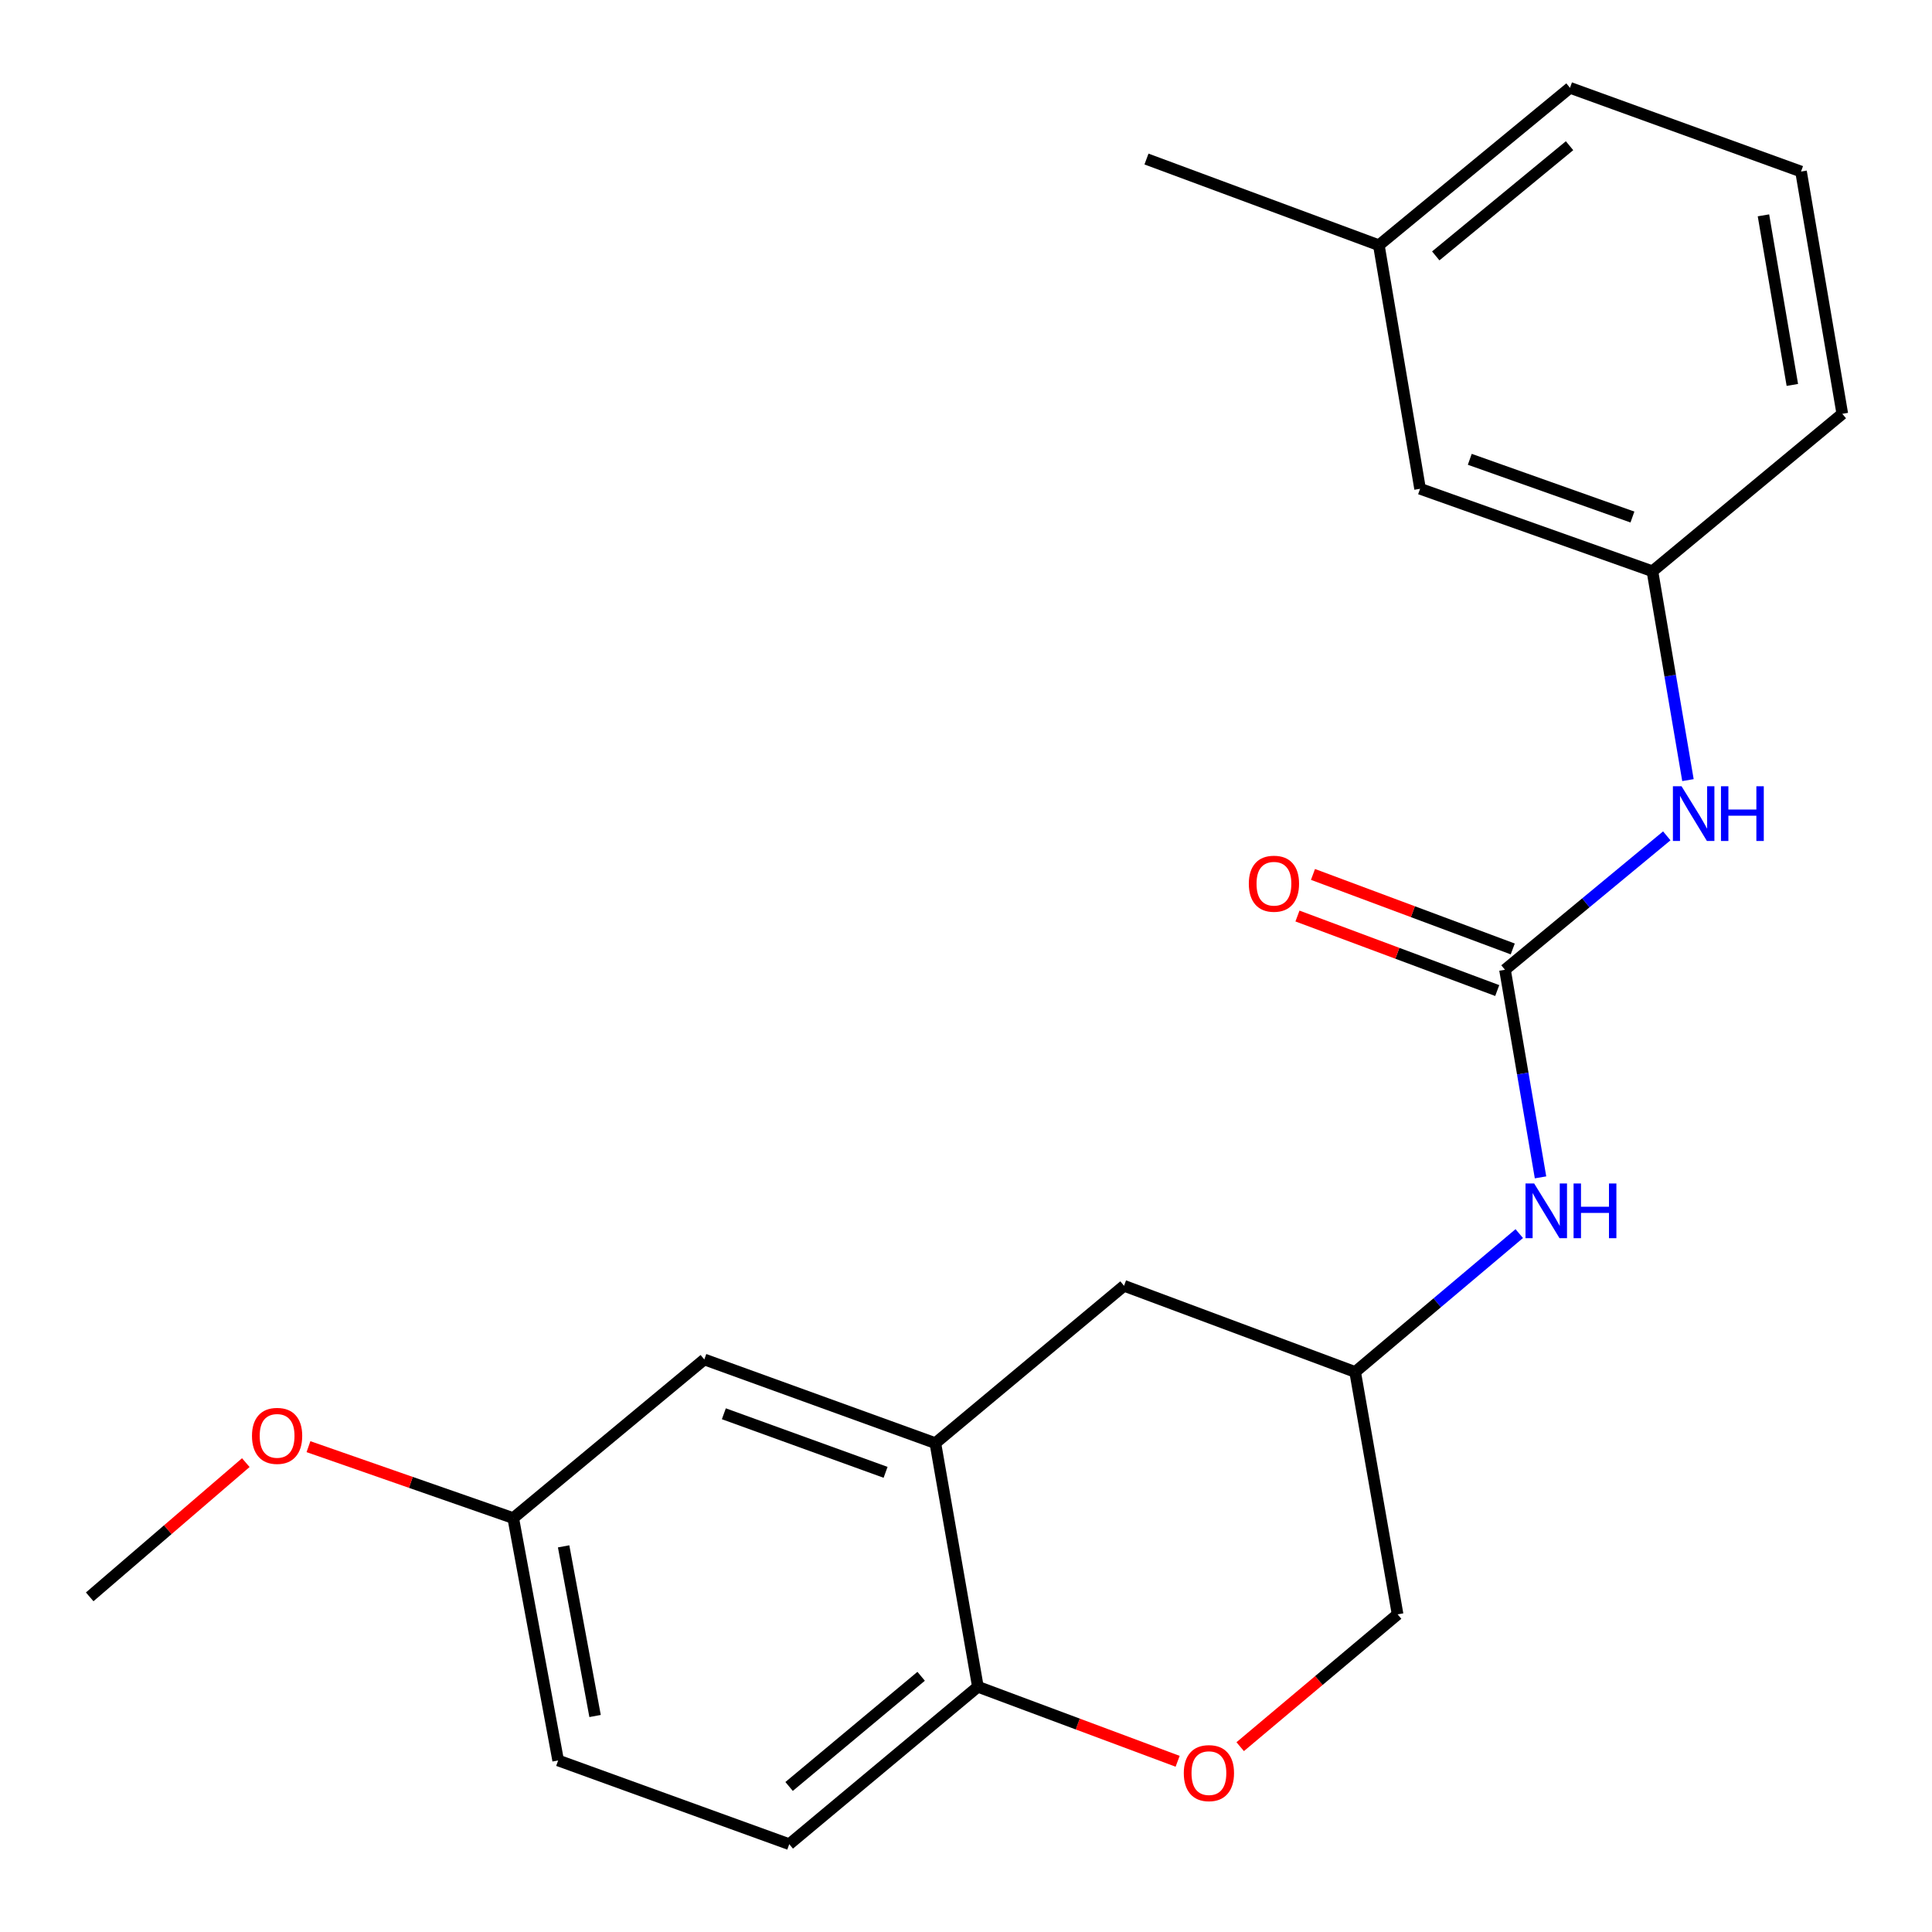 <?xml version='1.0' encoding='iso-8859-1'?>
<svg version='1.1' baseProfile='full'
              xmlns='http://www.w3.org/2000/svg'
                      xmlns:rdkit='http://www.rdkit.org/xml'
                      xmlns:xlink='http://www.w3.org/1999/xlink'
                  xml:space='preserve'
width='1000px' height='1000px' viewBox='0 0 1000 1000'>
<!-- END OF HEADER -->
<rect style='opacity:1.0;fill:#FFFFFF;stroke:none' width='1000' height='1000' x='0' y='0'> </rect>
<path class='bond-3' d='M 778.979,501.941 L 820.851,467.29' style='fill:none;fill-rule:evenodd;stroke:#000000;stroke-width:6px;stroke-linecap:butt;stroke-linejoin:miter;stroke-opacity:1' />
<path class='bond-3' d='M 820.851,467.29 L 862.723,432.639' style='fill:none;fill-rule:evenodd;stroke:#0000FF;stroke-width:6px;stroke-linecap:butt;stroke-linejoin:miter;stroke-opacity:1' />
<path class='bond-4' d='M 778.979,501.941 L 788.177,555.672' style='fill:none;fill-rule:evenodd;stroke:#000000;stroke-width:6px;stroke-linecap:butt;stroke-linejoin:miter;stroke-opacity:1' />
<path class='bond-4' d='M 788.177,555.672 L 797.375,609.402' style='fill:none;fill-rule:evenodd;stroke:#0000FF;stroke-width:6px;stroke-linecap:butt;stroke-linejoin:miter;stroke-opacity:1' />
<path class='bond-6' d='M 782.995,491.174 L 731.296,471.887' style='fill:none;fill-rule:evenodd;stroke:#000000;stroke-width:6px;stroke-linecap:butt;stroke-linejoin:miter;stroke-opacity:1' />
<path class='bond-6' d='M 731.296,471.887 L 679.597,452.601' style='fill:none;fill-rule:evenodd;stroke:#FF0000;stroke-width:6px;stroke-linecap:butt;stroke-linejoin:miter;stroke-opacity:1' />
<path class='bond-6' d='M 774.962,512.708 L 723.263,493.421' style='fill:none;fill-rule:evenodd;stroke:#000000;stroke-width:6px;stroke-linecap:butt;stroke-linejoin:miter;stroke-opacity:1' />
<path class='bond-6' d='M 723.263,493.421 L 671.563,474.135' style='fill:none;fill-rule:evenodd;stroke:#FF0000;stroke-width:6px;stroke-linecap:butt;stroke-linejoin:miter;stroke-opacity:1' />
<path class='bond-0' d='M 484.142,746.968 L 581.795,665.518' style='fill:none;fill-rule:evenodd;stroke:#000000;stroke-width:6px;stroke-linecap:butt;stroke-linejoin:miter;stroke-opacity:1' />
<path class='bond-7' d='M 484.142,746.968 L 364.552,703.657' style='fill:none;fill-rule:evenodd;stroke:#000000;stroke-width:6px;stroke-linecap:butt;stroke-linejoin:miter;stroke-opacity:1' />
<path class='bond-7' d='M 458.377,762.081 L 374.664,731.764' style='fill:none;fill-rule:evenodd;stroke:#000000;stroke-width:6px;stroke-linecap:butt;stroke-linejoin:miter;stroke-opacity:1' />
<path class='bond-22' d='M 484.142,746.968 L 506.154,873.07' style='fill:none;fill-rule:evenodd;stroke:#000000;stroke-width:6px;stroke-linecap:butt;stroke-linejoin:miter;stroke-opacity:1' />
<path class='bond-1' d='M 641.921,904.073 L 682.659,869.827' style='fill:none;fill-rule:evenodd;stroke:#FF0000;stroke-width:6px;stroke-linecap:butt;stroke-linejoin:miter;stroke-opacity:1' />
<path class='bond-1' d='M 682.659,869.827 L 723.397,835.581' style='fill:none;fill-rule:evenodd;stroke:#000000;stroke-width:6px;stroke-linecap:butt;stroke-linejoin:miter;stroke-opacity:1' />
<path class='bond-2' d='M 609.541,911.642 L 557.848,892.356' style='fill:none;fill-rule:evenodd;stroke:#FF0000;stroke-width:6px;stroke-linecap:butt;stroke-linejoin:miter;stroke-opacity:1' />
<path class='bond-2' d='M 557.848,892.356 L 506.154,873.07' style='fill:none;fill-rule:evenodd;stroke:#000000;stroke-width:6px;stroke-linecap:butt;stroke-linejoin:miter;stroke-opacity:1' />
<path class='bond-10' d='M 506.154,873.07 L 408.514,954.545' style='fill:none;fill-rule:evenodd;stroke:#000000;stroke-width:6px;stroke-linecap:butt;stroke-linejoin:miter;stroke-opacity:1' />
<path class='bond-10' d='M 476.783,867.644 L 408.435,924.677' style='fill:none;fill-rule:evenodd;stroke:#000000;stroke-width:6px;stroke-linecap:butt;stroke-linejoin:miter;stroke-opacity:1' />
<path class='bond-9' d='M 873.683,403.788 L 864.489,349.733' style='fill:none;fill-rule:evenodd;stroke:#0000FF;stroke-width:6px;stroke-linecap:butt;stroke-linejoin:miter;stroke-opacity:1' />
<path class='bond-9' d='M 864.489,349.733 L 855.296,295.679' style='fill:none;fill-rule:evenodd;stroke:#000000;stroke-width:6px;stroke-linecap:butt;stroke-linejoin:miter;stroke-opacity:1' />
<path class='bond-8' d='M 786.366,638.51 L 743.894,674.321' style='fill:none;fill-rule:evenodd;stroke:#0000FF;stroke-width:6px;stroke-linecap:butt;stroke-linejoin:miter;stroke-opacity:1' />
<path class='bond-8' d='M 743.894,674.321 L 701.423,710.131' style='fill:none;fill-rule:evenodd;stroke:#000000;stroke-width:6px;stroke-linecap:butt;stroke-linejoin:miter;stroke-opacity:1' />
<path class='bond-5' d='M 581.795,665.518 L 701.423,710.131' style='fill:none;fill-rule:evenodd;stroke:#000000;stroke-width:6px;stroke-linecap:butt;stroke-linejoin:miter;stroke-opacity:1' />
<path class='bond-12' d='M 364.552,703.657 L 265.647,785.759' style='fill:none;fill-rule:evenodd;stroke:#000000;stroke-width:6px;stroke-linecap:butt;stroke-linejoin:miter;stroke-opacity:1' />
<path class='bond-11' d='M 701.423,710.131 L 723.397,835.581' style='fill:none;fill-rule:evenodd;stroke:#000000;stroke-width:6px;stroke-linecap:butt;stroke-linejoin:miter;stroke-opacity:1' />
<path class='bond-13' d='M 855.296,295.679 L 735.03,252.994' style='fill:none;fill-rule:evenodd;stroke:#000000;stroke-width:6px;stroke-linecap:butt;stroke-linejoin:miter;stroke-opacity:1' />
<path class='bond-13' d='M 844.943,267.616 L 760.757,237.737' style='fill:none;fill-rule:evenodd;stroke:#000000;stroke-width:6px;stroke-linecap:butt;stroke-linejoin:miter;stroke-opacity:1' />
<path class='bond-18' d='M 855.296,295.679 L 953.575,214.19' style='fill:none;fill-rule:evenodd;stroke:#000000;stroke-width:6px;stroke-linecap:butt;stroke-linejoin:miter;stroke-opacity:1' />
<path class='bond-14' d='M 408.514,954.545 L 288.899,911.209' style='fill:none;fill-rule:evenodd;stroke:#000000;stroke-width:6px;stroke-linecap:butt;stroke-linejoin:miter;stroke-opacity:1' />
<path class='bond-16' d='M 265.647,785.759 L 212.655,767.274' style='fill:none;fill-rule:evenodd;stroke:#000000;stroke-width:6px;stroke-linecap:butt;stroke-linejoin:miter;stroke-opacity:1' />
<path class='bond-16' d='M 212.655,767.274 L 159.663,748.788' style='fill:none;fill-rule:evenodd;stroke:#FF0000;stroke-width:6px;stroke-linecap:butt;stroke-linejoin:miter;stroke-opacity:1' />
<path class='bond-24' d='M 265.647,785.759 L 288.899,911.209' style='fill:none;fill-rule:evenodd;stroke:#000000;stroke-width:6px;stroke-linecap:butt;stroke-linejoin:miter;stroke-opacity:1' />
<path class='bond-24' d='M 291.733,800.388 L 308.009,888.203' style='fill:none;fill-rule:evenodd;stroke:#000000;stroke-width:6px;stroke-linecap:butt;stroke-linejoin:miter;stroke-opacity:1' />
<path class='bond-15' d='M 735.03,252.994 L 713.693,126.93' style='fill:none;fill-rule:evenodd;stroke:#000000;stroke-width:6px;stroke-linecap:butt;stroke-linejoin:miter;stroke-opacity:1' />
<path class='bond-20' d='M 713.693,126.93 L 593.414,82.317' style='fill:none;fill-rule:evenodd;stroke:#000000;stroke-width:6px;stroke-linecap:butt;stroke-linejoin:miter;stroke-opacity:1' />
<path class='bond-23' d='M 713.693,126.93 L 812.624,45.455' style='fill:none;fill-rule:evenodd;stroke:#000000;stroke-width:6px;stroke-linecap:butt;stroke-linejoin:miter;stroke-opacity:1' />
<path class='bond-23' d='M 743.144,132.45 L 812.395,75.417' style='fill:none;fill-rule:evenodd;stroke:#000000;stroke-width:6px;stroke-linecap:butt;stroke-linejoin:miter;stroke-opacity:1' />
<path class='bond-21' d='M 127.229,757.052 L 86.827,791.79' style='fill:none;fill-rule:evenodd;stroke:#FF0000;stroke-width:6px;stroke-linecap:butt;stroke-linejoin:miter;stroke-opacity:1' />
<path class='bond-21' d='M 86.827,791.79 L 46.425,826.529' style='fill:none;fill-rule:evenodd;stroke:#000000;stroke-width:6px;stroke-linecap:butt;stroke-linejoin:miter;stroke-opacity:1' />
<path class='bond-17' d='M 932.213,88.791 L 953.575,214.19' style='fill:none;fill-rule:evenodd;stroke:#000000;stroke-width:6px;stroke-linecap:butt;stroke-linejoin:miter;stroke-opacity:1' />
<path class='bond-17' d='M 912.761,111.46 L 927.714,199.24' style='fill:none;fill-rule:evenodd;stroke:#000000;stroke-width:6px;stroke-linecap:butt;stroke-linejoin:miter;stroke-opacity:1' />
<path class='bond-19' d='M 932.213,88.791 L 812.624,45.455' style='fill:none;fill-rule:evenodd;stroke:#000000;stroke-width:6px;stroke-linecap:butt;stroke-linejoin:miter;stroke-opacity:1' />
<path  class='atom-2' d='M 612.731 917.763
Q 612.731 910.963, 616.091 907.163
Q 619.451 903.363, 625.731 903.363
Q 632.011 903.363, 635.371 907.163
Q 638.731 910.963, 638.731 917.763
Q 638.731 924.643, 635.331 928.563
Q 631.931 932.443, 625.731 932.443
Q 619.491 932.443, 616.091 928.563
Q 612.731 924.683, 612.731 917.763
M 625.731 929.243
Q 630.051 929.243, 632.371 926.363
Q 634.731 923.443, 634.731 917.763
Q 634.731 912.203, 632.371 909.403
Q 630.051 906.563, 625.731 906.563
Q 621.411 906.563, 619.051 909.363
Q 616.731 912.163, 616.731 917.763
Q 616.731 923.483, 619.051 926.363
Q 621.411 929.243, 625.731 929.243
' fill='#FF0000'/>
<path  class='atom-4' d='M 870.372 406.969
L 879.652 421.969
Q 880.572 423.449, 882.052 426.129
Q 883.532 428.809, 883.612 428.969
L 883.612 406.969
L 887.372 406.969
L 887.372 435.289
L 883.492 435.289
L 873.532 418.889
Q 872.372 416.969, 871.132 414.769
Q 869.932 412.569, 869.572 411.889
L 869.572 435.289
L 865.892 435.289
L 865.892 406.969
L 870.372 406.969
' fill='#0000FF'/>
<path  class='atom-4' d='M 890.772 406.969
L 894.612 406.969
L 894.612 419.009
L 909.092 419.009
L 909.092 406.969
L 912.932 406.969
L 912.932 435.289
L 909.092 435.289
L 909.092 422.209
L 894.612 422.209
L 894.612 435.289
L 890.772 435.289
L 890.772 406.969
' fill='#0000FF'/>
<path  class='atom-5' d='M 794.08 612.567
L 803.36 627.567
Q 804.28 629.047, 805.76 631.727
Q 807.24 634.407, 807.32 634.567
L 807.32 612.567
L 811.08 612.567
L 811.08 640.887
L 807.2 640.887
L 797.24 624.487
Q 796.08 622.567, 794.84 620.367
Q 793.64 618.167, 793.28 617.487
L 793.28 640.887
L 789.6 640.887
L 789.6 612.567
L 794.08 612.567
' fill='#0000FF'/>
<path  class='atom-5' d='M 814.48 612.567
L 818.32 612.567
L 818.32 624.607
L 832.8 624.607
L 832.8 612.567
L 836.64 612.567
L 836.64 640.887
L 832.8 640.887
L 832.8 627.807
L 818.32 627.807
L 818.32 640.887
L 814.48 640.887
L 814.48 612.567
' fill='#0000FF'/>
<path  class='atom-7' d='M 646.389 457.408
Q 646.389 450.608, 649.749 446.808
Q 653.109 443.008, 659.389 443.008
Q 665.669 443.008, 669.029 446.808
Q 672.389 450.608, 672.389 457.408
Q 672.389 464.288, 668.989 468.208
Q 665.589 472.088, 659.389 472.088
Q 653.149 472.088, 649.749 468.208
Q 646.389 464.328, 646.389 457.408
M 659.389 468.888
Q 663.709 468.888, 666.029 466.008
Q 668.389 463.088, 668.389 457.408
Q 668.389 451.848, 666.029 449.048
Q 663.709 446.208, 659.389 446.208
Q 655.069 446.208, 652.709 449.008
Q 650.389 451.808, 650.389 457.408
Q 650.389 463.128, 652.709 466.008
Q 655.069 468.888, 659.389 468.888
' fill='#FF0000'/>
<path  class='atom-17' d='M 130.427 743.205
Q 130.427 736.405, 133.787 732.605
Q 137.147 728.805, 143.427 728.805
Q 149.707 728.805, 153.067 732.605
Q 156.427 736.405, 156.427 743.205
Q 156.427 750.085, 153.027 754.005
Q 149.627 757.885, 143.427 757.885
Q 137.187 757.885, 133.787 754.005
Q 130.427 750.125, 130.427 743.205
M 143.427 754.685
Q 147.747 754.685, 150.067 751.805
Q 152.427 748.885, 152.427 743.205
Q 152.427 737.645, 150.067 734.845
Q 147.747 732.005, 143.427 732.005
Q 139.107 732.005, 136.747 734.805
Q 134.427 737.605, 134.427 743.205
Q 134.427 748.925, 136.747 751.805
Q 139.107 754.685, 143.427 754.685
' fill='#FF0000'/>
</svg>
